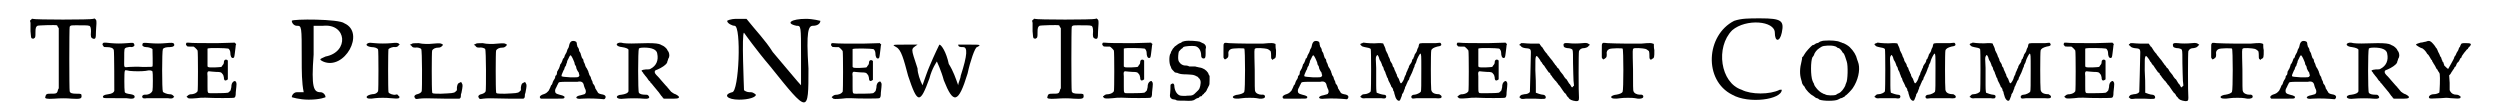 <?xml version='1.0' encoding='utf-8'?>
<svg xmlns="http://www.w3.org/2000/svg" xmlns:xlink="http://www.w3.org/1999/xlink" width="493px" height="22px" viewBox="0 0 4937 225" version="1.1">
<defs>
<path id="gl11264" d="M 136 38 C 131 40 18 40 13 38 C 12 37 12 38 10 40 C 9 40 9 41 8 42 C 8 43 9 45 9 46 C 9 49 9 57 9 63 C 10 75 10 75 11 77 C 13 78 13 78 15 78 C 19 76 19 75 19 65 C 19 56 20 54 23 52 C 24 51 60 50 62 51 C 63 51 63 52 64 54 C 65 55 65 56 66 57 C 66 77 66 97 66 118 C 66 138 66 158 66 178 C 65 180 64 181 64 183 C 62 189 61 189 47 189 C 42 189 40 190 39 195 C 37 199 42 200 57 199 C 70 198 82 198 92 199 C 109 200 112 199 112 194 C 112 189 111 189 102 189 C 93 189 89 188 88 184 C 87 181 87 56 88 54 C 90 51 90 51 103 51 C 115 51 126 51 127 52 C 130 52 131 57 131 63 C 130 75 131 76 135 78 C 140 79 141 78 141 64 C 141 59 142 51 142 48 C 142 41 142 40 139 38 C 138 37 137 37 136 38 z" fill="black"/><!-- width=152 height=205 -->
<path id="gl11265" d="M 10 6 C 7 7 6 10 9 13 C 10 15 10 15 16 15 C 24 15 29 17 30 21 C 31 25 31 100 31 103 C 30 107 26 109 19 110 C 10 111 6 114 9 117 C 10 118 12 118 36 118 C 45 118 52 118 55 118 C 68 120 72 119 72 115 C 72 112 69 111 64 110 C 57 109 52 108 52 105 C 51 100 51 66 52 64 C 53 61 52 61 62 63 C 72 64 86 64 94 63 C 103 61 106 62 108 64 C 109 66 109 99 108 103 C 106 108 100 111 95 111 C 88 110 85 115 89 118 C 90 118 91 119 97 118 C 108 118 131 118 139 118 C 145 119 148 119 150 117 C 151 116 151 116 152 115 C 151 115 151 114 150 113 C 148 111 146 110 142 110 C 138 110 130 107 129 105 C 127 102 127 22 129 19 C 131 16 136 15 143 15 C 150 15 154 12 151 8 C 150 6 146 6 135 7 C 124 8 115 8 102 7 C 91 6 88 6 88 9 C 86 12 90 15 95 15 C 100 15 106 17 108 19 C 108 22 109 53 108 54 C 107 55 105 55 88 55 C 76 54 67 55 61 55 C 49 56 51 58 51 37 C 51 18 51 18 55 16 C 60 15 63 14 65 15 C 70 15 73 12 71 9 C 70 6 69 6 57 7 C 44 8 36 8 24 7 C 16 6 13 6 10 6 z" fill="black"/><!-- width=159 height=125 -->
<path id="gl11266" d="M 10 7 C 8 9 8 12 10 13 C 11 15 12 15 17 15 C 20 15 23 15 24 15 C 26 16 31 21 32 23 C 33 27 33 103 32 105 C 30 108 27 110 21 111 C 16 111 14 112 12 114 C 11 115 10 115 10 116 C 10 117 11 117 12 118 C 13 120 17 120 30 119 C 36 118 41 118 48 118 C 64 119 105 119 106 118 C 108 117 109 115 109 107 C 111 89 111 88 109 86 C 108 84 108 84 105 85 C 102 87 100 90 100 97 C 99 100 99 103 98 104 C 96 106 94 108 93 108 C 90 109 64 109 59 109 C 52 109 52 109 52 95 C 52 88 52 80 52 75 C 51 66 52 64 57 65 C 60 65 64 66 69 66 C 79 66 80 67 82 70 C 84 72 84 73 85 77 C 85 84 88 85 93 81 C 93 80 93 76 93 61 C 93 55 93 49 93 43 C 93 43 92 43 92 42 C 88 40 85 42 85 47 C 85 49 84 51 82 53 C 80 57 81 56 66 57 C 54 57 54 57 52 55 C 52 54 52 20 52 19 C 54 17 90 18 94 19 C 96 20 98 24 98 27 C 98 34 100 38 103 38 C 106 38 106 36 107 29 C 108 19 109 15 109 12 C 110 10 110 10 109 9 C 108 9 108 8 107 7 C 96 7 84 8 72 8 C 42 8 21 8 13 7 C 11 7 10 7 10 7 z" fill="black"/><!-- width=118 height=126 -->
<path id="gl11267" d="M 4 4 C 4 9 9 14 14 14 C 24 14 24 14 24 81 C 24 105 24 129 28 148 C 24 148 19 148 14 148 C 9 148 4 153 4 158 C 4 158 19 163 38 163 C 62 163 72 158 72 158 C 72 153 67 148 62 148 C 48 148 43 139 48 72 C 48 52 48 33 48 14 C 52 14 62 14 67 14 C 115 9 120 67 72 76 C 62 81 57 81 67 86 C 110 105 153 28 110 9 C 100 0 4 0 4 4 z" fill="black"/><!-- width=139 height=168 -->
<path id="gl11268" d="M 11 6 C 4 9 9 13 18 14 C 24 14 30 16 31 19 C 32 22 32 101 31 103 C 29 107 25 109 19 109 C 13 110 9 112 8 114 C 7 118 14 119 25 117 C 33 116 48 116 56 117 C 66 118 70 118 73 117 C 73 116 74 115 75 115 C 74 114 73 113 72 112 C 70 109 69 109 66 110 C 62 111 53 108 52 105 C 51 102 51 19 52 18 C 54 16 61 13 65 14 C 69 14 71 13 73 10 C 73 10 74 9 75 9 C 74 8 73 8 73 7 C 70 5 67 5 58 6 C 48 7 33 7 24 6 C 15 5 14 5 11 6 z" fill="black"/><!-- width=82 height=124 -->
<path id="gl11269" d="M 28 3 C 27 3 27 4 25 4 C 27 5 27 6 28 6 C 30 9 31 10 36 10 C 40 9 47 11 48 13 C 50 15 50 94 49 98 C 48 101 44 103 40 104 C 35 105 32 109 36 112 C 36 114 37 114 44 113 C 52 112 58 112 98 113 C 112 113 124 113 125 113 C 127 112 128 111 128 107 C 128 106 128 103 129 102 C 132 87 132 85 130 82 C 129 79 128 79 125 81 C 122 82 121 84 120 90 C 120 92 120 94 120 96 C 119 97 118 98 117 99 C 114 102 109 102 88 103 C 71 103 70 103 70 99 C 69 95 69 18 70 16 C 72 12 77 10 83 10 C 86 10 88 9 91 6 C 91 6 91 5 92 4 C 91 4 91 3 90 3 C 88 1 84 1 72 2 C 64 3 51 3 43 1 C 34 1 30 1 28 3 z" fill="black"/><!-- width=138 height=131 -->
<path id="gl11269" d="M 28 3 C 27 3 27 4 25 4 C 27 5 27 6 28 6 C 30 9 31 10 36 10 C 40 9 47 11 48 13 C 50 15 50 94 49 98 C 48 101 44 103 40 104 C 35 105 32 109 36 112 C 36 114 37 114 44 113 C 52 112 58 112 98 113 C 112 113 124 113 125 113 C 127 112 128 111 128 107 C 128 106 128 103 129 102 C 132 87 132 85 130 82 C 129 79 128 79 125 81 C 122 82 121 84 120 90 C 120 92 120 94 120 96 C 119 97 118 98 117 99 C 114 102 109 102 88 103 C 71 103 70 103 70 99 C 69 95 69 18 70 16 C 72 12 77 10 83 10 C 86 10 88 9 91 6 C 91 6 91 5 92 4 C 91 4 91 3 90 3 C 88 1 84 1 72 2 C 64 3 51 3 43 1 C 34 1 30 1 28 3 z" fill="black"/><!-- width=138 height=131 -->
<path id="gl11270" d="M 68 3 C 66 5 65 7 64 12 C 64 13 63 16 62 17 C 61 18 60 21 60 22 C 59 25 58 27 57 28 C 57 29 55 31 55 33 C 54 35 54 37 52 37 C 52 38 51 40 50 43 C 49 45 48 48 47 48 C 46 49 46 52 45 54 C 44 57 43 59 42 60 C 42 61 40 63 40 64 C 40 67 39 71 38 71 C 37 71 36 73 36 76 C 35 78 34 80 33 81 C 33 82 31 84 31 86 C 30 88 30 90 28 91 C 28 91 27 94 26 96 C 25 98 24 100 23 102 C 22 103 21 104 20 105 C 19 106 17 108 10 110 C 6 112 4 114 6 117 C 7 117 7 118 7 118 C 15 118 22 118 30 118 C 52 118 53 118 54 117 C 57 114 54 112 45 110 C 37 108 36 106 36 102 C 36 100 37 97 39 94 C 40 92 41 89 42 88 C 43 84 45 84 61 84 C 69 84 78 84 81 84 C 89 82 93 85 94 91 C 94 92 95 94 96 97 C 98 100 99 105 97 107 C 97 109 95 109 88 111 C 75 113 76 120 90 118 C 105 117 124 118 133 119 C 136 120 138 117 138 114 C 137 111 135 110 129 109 C 124 108 122 106 122 105 C 122 105 121 103 120 102 C 120 101 118 99 117 97 C 117 94 115 92 115 91 C 114 90 113 88 112 87 C 112 85 111 82 110 81 C 109 79 108 76 108 75 C 108 74 106 72 105 70 C 105 68 103 65 103 63 C 102 61 101 59 100 57 C 99 56 98 54 97 52 C 97 51 96 48 95 46 C 94 45 93 42 93 40 C 93 39 92 37 91 37 C 90 36 89 32 88 29 C 88 28 87 25 86 24 C 85 23 84 21 84 18 C 83 16 82 14 81 13 C 81 12 80 9 80 9 C 80 6 79 3 78 3 C 75 1 70 1 68 3 M 68 31 C 70 33 74 42 75 45 C 75 47 76 50 77 51 C 78 52 79 55 79 57 C 80 59 81 62 82 63 C 83 64 84 66 84 66 C 84 67 84 69 85 70 C 85 72 85 72 84 73 C 83 75 82 75 67 75 C 56 74 51 74 50 73 C 49 73 49 73 49 72 C 49 71 49 70 50 68 C 51 66 52 63 53 61 C 54 60 55 58 55 56 C 56 54 57 52 58 51 C 58 49 59 47 60 45 C 60 43 61 40 63 37 C 66 30 67 30 68 31 z" fill="black"/><!-- width=151 height=144 -->
<path id="gl11271" d="M 19 4 C 9 6 13 12 24 13 C 31 14 36 16 37 18 C 37 21 37 100 37 102 C 36 106 30 108 23 109 C 17 109 12 112 14 115 C 16 117 20 118 28 117 C 37 116 60 116 67 117 C 76 118 81 116 78 112 C 76 109 75 109 71 109 C 65 109 60 108 58 105 C 56 103 56 19 58 16 C 59 15 61 14 69 14 C 84 14 94 18 95 26 C 98 40 93 51 81 57 C 80 58 76 58 72 58 C 63 59 62 60 65 63 C 66 64 67 65 67 66 C 67 66 69 68 71 71 C 73 73 76 77 77 79 C 78 80 79 82 80 82 C 80 82 81 82 81 84 C 82 85 83 86 84 87 C 85 88 87 91 88 92 C 90 94 91 96 93 98 C 94 99 96 102 98 104 C 99 106 102 109 103 111 C 104 112 106 114 106 115 C 107 115 107 116 108 117 C 112 117 116 117 121 117 C 134 117 138 117 139 114 C 139 112 133 108 129 107 C 127 106 126 105 123 103 C 121 101 119 98 118 97 C 117 96 115 94 115 93 C 114 93 112 90 110 88 C 108 86 105 82 103 80 C 99 75 96 72 93 69 C 91 66 90 66 90 63 C 90 60 91 60 96 58 C 103 55 113 49 115 44 C 115 42 117 39 117 37 C 120 33 120 28 118 23 C 117 21 115 19 115 18 C 115 17 109 11 106 10 C 106 10 103 9 102 8 C 98 6 91 5 76 5 C 48 6 33 6 27 5 C 24 4 21 4 19 4 z" fill="black"/><!-- width=146 height=123 -->
<path id="gl11272" d="M 4 4 C 4 9 14 14 19 14 C 33 14 28 148 14 148 C -5 153 4 163 28 163 C 48 163 62 158 62 153 C 62 153 57 148 52 148 C 48 148 43 148 38 144 C 38 139 33 28 38 28 C 38 28 62 62 91 96 C 168 192 168 192 168 100 C 163 24 168 14 177 14 C 187 14 192 9 192 4 C 192 4 177 0 163 0 C 134 0 120 9 144 14 C 153 14 153 14 153 76 C 153 110 153 139 153 134 C 148 129 124 100 96 67 C 81 43 62 24 43 0 C 38 0 28 0 24 0 C 9 0 4 4 4 4 z" fill="black"/><!-- width=196 height=172 -->
<path id="gl11266" d="M 10 7 C 8 9 8 12 10 13 C 11 15 12 15 17 15 C 20 15 23 15 24 15 C 26 16 31 21 32 23 C 33 27 33 103 32 105 C 30 108 27 110 21 111 C 16 111 14 112 12 114 C 11 115 10 115 10 116 C 10 117 11 117 12 118 C 13 120 17 120 30 119 C 36 118 41 118 48 118 C 64 119 105 119 106 118 C 108 117 109 115 109 107 C 111 89 111 88 109 86 C 108 84 108 84 105 85 C 102 87 100 90 100 97 C 99 100 99 103 98 104 C 96 106 94 108 93 108 C 90 109 64 109 59 109 C 52 109 52 109 52 95 C 52 88 52 80 52 75 C 51 66 52 64 57 65 C 60 65 64 66 69 66 C 79 66 80 67 82 70 C 84 72 84 73 85 77 C 85 84 88 85 93 81 C 93 80 93 76 93 61 C 93 55 93 49 93 43 C 93 43 92 43 92 42 C 88 40 85 42 85 47 C 85 49 84 51 82 53 C 80 57 81 56 66 57 C 54 57 54 57 52 55 C 52 54 52 20 52 19 C 54 17 90 18 94 19 C 96 20 98 24 98 27 C 98 34 100 38 103 38 C 106 38 106 36 107 29 C 108 19 109 15 109 12 C 110 10 110 10 109 9 C 108 9 108 8 107 7 C 96 7 84 8 72 8 C 42 8 21 8 13 7 C 11 7 10 7 10 7 z" fill="black"/><!-- width=118 height=126 -->
<path id="gl11273" d="M 9 9 C 19 14 24 33 33 67 C 52 124 57 124 76 72 C 81 52 91 38 91 38 C 91 38 100 57 105 76 C 124 124 134 124 153 62 C 158 38 168 9 172 9 C 182 4 177 4 158 4 C 148 4 134 4 134 4 C 134 9 139 9 144 9 C 153 9 153 24 139 67 C 139 72 134 81 134 86 C 129 72 124 57 115 43 C 110 19 100 4 96 4 C 96 4 86 24 76 48 C 72 57 67 72 62 86 C 57 76 52 62 52 52 C 38 9 38 14 52 4 C 57 4 52 4 28 4 C 0 4 0 4 9 9 z" fill="black"/><!-- width=187 height=120 -->
<path id="gl11264" d="M 136 38 C 131 40 18 40 13 38 C 12 37 12 38 10 40 C 9 40 9 41 8 42 C 8 43 9 45 9 46 C 9 49 9 57 9 63 C 10 75 10 75 11 77 C 13 78 13 78 15 78 C 19 76 19 75 19 65 C 19 56 20 54 23 52 C 24 51 60 50 62 51 C 63 51 63 52 64 54 C 65 55 65 56 66 57 C 66 77 66 97 66 118 C 66 138 66 158 66 178 C 65 180 64 181 64 183 C 62 189 61 189 47 189 C 42 189 40 190 39 195 C 37 199 42 200 57 199 C 70 198 82 198 92 199 C 109 200 112 199 112 194 C 112 189 111 189 102 189 C 93 189 89 188 88 184 C 87 181 87 56 88 54 C 90 51 90 51 103 51 C 115 51 126 51 127 52 C 130 52 131 57 131 63 C 130 75 131 76 135 78 C 140 79 141 78 141 64 C 141 59 142 51 142 48 C 142 41 142 40 139 38 C 138 37 137 37 136 38 z" fill="black"/><!-- width=152 height=205 -->
<path id="gl11266" d="M 10 7 C 8 9 8 12 10 13 C 11 15 12 15 17 15 C 20 15 23 15 24 15 C 26 16 31 21 32 23 C 33 27 33 103 32 105 C 30 108 27 110 21 111 C 16 111 14 112 12 114 C 11 115 10 115 10 116 C 10 117 11 117 12 118 C 13 120 17 120 30 119 C 36 118 41 118 48 118 C 64 119 105 119 106 118 C 108 117 109 115 109 107 C 111 89 111 88 109 86 C 108 84 108 84 105 85 C 102 87 100 90 100 97 C 99 100 99 103 98 104 C 96 106 94 108 93 108 C 90 109 64 109 59 109 C 52 109 52 109 52 95 C 52 88 52 80 52 75 C 51 66 52 64 57 65 C 60 65 64 66 69 66 C 79 66 80 67 82 70 C 84 72 84 73 85 77 C 85 84 88 85 93 81 C 93 80 93 76 93 61 C 93 55 93 49 93 43 C 93 43 92 43 92 42 C 88 40 85 42 85 47 C 85 49 84 51 82 53 C 80 57 81 56 66 57 C 54 57 54 57 52 55 C 52 54 52 20 52 19 C 54 17 90 18 94 19 C 96 20 98 24 98 27 C 98 34 100 38 103 38 C 106 38 106 36 107 29 C 108 19 109 15 109 12 C 110 10 110 10 109 9 C 108 9 108 8 107 7 C 96 7 84 8 72 8 C 42 8 21 8 13 7 C 11 7 10 7 10 7 z" fill="black"/><!-- width=118 height=126 -->
<path id="gl11274" d="M 39 6 C 37 7 34 7 34 8 C 33 9 31 10 30 10 C 28 11 26 12 25 13 C 24 14 22 15 21 16 C 20 16 19 18 18 19 C 17 20 15 22 15 23 C 14 24 13 27 12 28 C 12 29 12 31 11 31 C 8 36 8 52 12 58 C 12 59 13 61 13 61 C 13 62 18 67 20 69 C 21 69 23 70 25 70 C 29 72 33 73 44 73 C 57 74 57 73 66 78 C 67 78 67 79 67 79 C 67 79 68 81 69 81 C 71 84 72 85 72 90 C 71 100 70 103 63 109 C 57 115 56 116 45 116 C 39 117 34 116 32 116 C 25 115 20 107 19 98 C 19 91 16 90 12 93 C 11 94 11 95 11 103 C 11 108 10 114 10 115 C 10 119 11 121 15 123 C 16 123 19 124 21 124 C 24 126 24 126 38 126 C 53 127 57 126 60 124 C 61 123 63 122 65 121 C 67 121 69 120 70 118 C 72 117 73 117 74 117 C 74 117 75 115 76 114 C 78 113 79 112 79 111 C 82 109 84 106 85 103 C 86 101 87 99 88 97 C 90 94 90 92 90 84 C 90 82 90 79 90 76 C 88 74 88 72 87 70 C 83 64 77 60 69 59 C 66 58 63 58 61 57 C 59 57 57 57 56 57 C 55 57 52 57 49 57 C 46 55 41 55 39 55 C 33 54 28 49 27 44 C 26 40 27 30 28 27 C 30 25 33 21 34 21 C 35 21 36 19 37 18 C 40 16 54 15 61 16 C 69 18 73 26 73 35 C 73 39 75 41 78 41 C 81 41 82 39 82 31 C 82 28 82 24 82 22 C 83 19 83 18 82 15 C 80 12 79 11 76 10 C 74 9 72 8 70 7 C 66 6 48 4 39 6 z" fill="black"/><!-- width=97 height=133 -->
<path id="gl11275" d="M 9 27 C 8 28 8 29 8 42 C 8 46 8 51 8 55 C 9 56 9 57 9 57 C 10 58 10 58 11 59 C 12 58 13 58 13 58 C 17 55 18 55 18 49 C 17 43 19 40 23 38 C 27 36 49 36 50 37 C 52 39 52 121 50 124 C 49 127 43 129 37 130 C 34 130 28 132 27 134 C 26 138 34 139 46 137 C 51 136 71 136 75 137 C 83 139 89 138 91 136 C 93 133 91 129 85 130 C 79 130 73 127 72 123 C 71 122 71 111 71 79 C 70 38 70 38 72 37 C 73 36 75 36 82 36 C 96 37 97 37 103 42 C 103 43 104 44 104 49 C 104 55 104 56 105 58 C 106 58 106 59 107 60 C 108 59 109 58 109 58 C 114 56 114 55 114 40 C 113 36 113 32 113 28 C 112 27 112 27 111 27 C 109 26 107 25 87 27 C 67 27 39 27 19 26 C 11 25 10 25 9 27 z" fill="black"/><!-- width=121 height=144 -->
<path id="gl11270" d="M 68 3 C 66 5 65 7 64 12 C 64 13 63 16 62 17 C 61 18 60 21 60 22 C 59 25 58 27 57 28 C 57 29 55 31 55 33 C 54 35 54 37 52 37 C 52 38 51 40 50 43 C 49 45 48 48 47 48 C 46 49 46 52 45 54 C 44 57 43 59 42 60 C 42 61 40 63 40 64 C 40 67 39 71 38 71 C 37 71 36 73 36 76 C 35 78 34 80 33 81 C 33 82 31 84 31 86 C 30 88 30 90 28 91 C 28 91 27 94 26 96 C 25 98 24 100 23 102 C 22 103 21 104 20 105 C 19 106 17 108 10 110 C 6 112 4 114 6 117 C 7 117 7 118 7 118 C 15 118 22 118 30 118 C 52 118 53 118 54 117 C 57 114 54 112 45 110 C 37 108 36 106 36 102 C 36 100 37 97 39 94 C 40 92 41 89 42 88 C 43 84 45 84 61 84 C 69 84 78 84 81 84 C 89 82 93 85 94 91 C 94 92 95 94 96 97 C 98 100 99 105 97 107 C 97 109 95 109 88 111 C 75 113 76 120 90 118 C 105 117 124 118 133 119 C 136 120 138 117 138 114 C 137 111 135 110 129 109 C 124 108 122 106 122 105 C 122 105 121 103 120 102 C 120 101 118 99 117 97 C 117 94 115 92 115 91 C 114 90 113 88 112 87 C 112 85 111 82 110 81 C 109 79 108 76 108 75 C 108 74 106 72 105 70 C 105 68 103 65 103 63 C 102 61 101 59 100 57 C 99 56 98 54 97 52 C 97 51 96 48 95 46 C 94 45 93 42 93 40 C 93 39 92 37 91 37 C 90 36 89 32 88 29 C 88 28 87 25 86 24 C 85 23 84 21 84 18 C 83 16 82 14 81 13 C 81 12 80 9 80 9 C 80 6 79 3 78 3 C 75 1 70 1 68 3 M 68 31 C 70 33 74 42 75 45 C 75 47 76 50 77 51 C 78 52 79 55 79 57 C 80 59 81 62 82 63 C 83 64 84 66 84 66 C 84 67 84 69 85 70 C 85 72 85 72 84 73 C 83 75 82 75 67 75 C 56 74 51 74 50 73 C 49 73 49 73 49 72 C 49 71 49 70 50 68 C 51 66 52 63 53 61 C 54 60 55 58 55 56 C 56 54 57 52 58 51 C 58 49 59 47 60 45 C 60 43 61 40 63 37 C 66 30 67 30 68 31 z" fill="black"/><!-- width=151 height=144 -->
<path id="gl11276" d="M 8 9 C 7 9 6 10 5 10 C 4 11 4 11 4 12 C 4 12 5 13 6 14 C 8 16 9 16 13 17 C 19 18 24 19 25 21 C 26 22 26 102 25 106 C 24 109 17 112 12 112 C 9 112 7 113 5 116 C 4 116 4 117 4 117 C 4 118 4 118 5 118 C 7 120 9 121 15 120 C 22 120 37 120 46 120 C 53 121 55 121 56 118 C 57 115 55 113 51 113 C 48 113 39 110 37 109 C 37 108 36 106 36 94 C 36 86 36 70 36 59 C 35 40 35 39 36 36 C 37 34 38 33 38 33 C 39 32 42 38 42 40 C 42 40 43 42 43 43 C 44 44 45 46 46 48 C 46 49 48 52 48 54 C 49 56 51 58 51 60 C 51 61 52 64 53 65 C 54 66 55 69 55 70 C 56 72 57 75 58 78 C 60 80 60 82 60 82 C 60 83 61 85 62 87 C 63 88 64 91 65 93 C 66 94 66 96 66 96 C 67 97 70 101 70 102 C 70 103 70 105 72 107 C 72 109 73 112 74 115 C 76 124 83 129 85 122 C 85 121 87 118 87 117 C 88 115 88 114 88 113 C 88 112 90 110 91 108 C 92 105 93 102 94 100 C 94 98 95 96 96 95 C 96 94 97 93 98 90 C 99 88 100 86 100 85 C 102 84 103 81 103 79 C 104 78 105 75 106 73 C 107 71 108 69 108 69 C 108 69 109 66 110 64 C 111 61 112 58 113 57 C 113 55 114 52 115 51 C 115 50 117 48 117 46 C 118 41 124 30 125 30 C 127 31 127 33 127 61 C 127 92 127 105 126 107 C 125 109 117 113 113 113 C 108 113 105 117 108 120 C 109 121 111 121 118 120 C 129 120 144 120 155 120 C 165 121 168 120 168 117 C 168 115 165 113 163 112 C 153 112 148 109 147 103 C 146 96 146 28 147 24 C 148 20 152 18 159 16 C 167 15 169 13 166 9 C 165 8 165 8 156 9 C 151 9 142 9 136 9 C 123 9 123 9 122 13 C 122 15 121 18 120 19 C 119 21 118 24 118 25 C 117 27 116 29 115 30 C 114 31 113 33 113 35 C 112 36 111 39 111 40 C 109 41 108 44 108 46 C 107 48 106 50 105 51 C 104 52 103 54 102 56 C 102 58 101 60 100 61 C 100 62 99 64 98 66 C 97 68 96 70 96 72 C 95 73 94 76 93 78 C 93 81 88 90 86 90 C 85 90 84 88 83 85 C 82 83 82 81 81 80 C 80 79 79 77 78 75 C 78 73 77 70 76 70 C 76 69 75 66 74 65 C 73 63 72 60 72 59 C 70 57 69 55 69 54 C 69 52 68 51 67 49 C 66 48 65 46 64 44 C 64 42 63 40 62 38 C 61 37 60 34 60 33 C 59 31 58 28 57 27 C 57 26 55 24 55 22 C 55 21 54 18 53 16 C 52 14 51 12 51 12 C 51 9 49 9 40 9 C 32 10 16 9 11 8 C 10 8 9 8 8 9 z" fill="black"/><!-- width=177 height=132 -->
<path id="gl11266" d="M 10 7 C 8 9 8 12 10 13 C 11 15 12 15 17 15 C 20 15 23 15 24 15 C 26 16 31 21 32 23 C 33 27 33 103 32 105 C 30 108 27 110 21 111 C 16 111 14 112 12 114 C 11 115 10 115 10 116 C 10 117 11 117 12 118 C 13 120 17 120 30 119 C 36 118 41 118 48 118 C 64 119 105 119 106 118 C 108 117 109 115 109 107 C 111 89 111 88 109 86 C 108 84 108 84 105 85 C 102 87 100 90 100 97 C 99 100 99 103 98 104 C 96 106 94 108 93 108 C 90 109 64 109 59 109 C 52 109 52 109 52 95 C 52 88 52 80 52 75 C 51 66 52 64 57 65 C 60 65 64 66 69 66 C 79 66 80 67 82 70 C 84 72 84 73 85 77 C 85 84 88 85 93 81 C 93 80 93 76 93 61 C 93 55 93 49 93 43 C 93 43 92 43 92 42 C 88 40 85 42 85 47 C 85 49 84 51 82 53 C 80 57 81 56 66 57 C 54 57 54 57 52 55 C 52 54 52 20 52 19 C 54 17 90 18 94 19 C 96 20 98 24 98 27 C 98 34 100 38 103 38 C 106 38 106 36 107 29 C 108 19 109 15 109 12 C 110 10 110 10 109 9 C 108 9 108 8 107 7 C 96 7 84 8 72 8 C 42 8 21 8 13 7 C 11 7 10 7 10 7 z" fill="black"/><!-- width=118 height=126 -->
<path id="gl11277" d="M 13 11 C 13 12 12 12 11 13 C 10 13 10 14 10 15 C 10 15 11 16 12 16 C 14 19 16 20 21 21 C 31 22 33 22 33 30 C 33 43 31 108 31 109 C 30 112 25 114 20 114 C 15 115 13 115 11 118 C 10 119 10 120 10 120 C 10 121 10 121 11 121 C 13 124 15 124 23 123 C 28 123 34 123 42 123 C 61 124 63 124 63 120 C 63 117 60 115 57 115 C 54 115 45 112 43 111 C 43 111 43 108 43 100 C 43 95 43 80 42 66 C 42 43 42 42 43 39 C 43 38 44 37 45 37 C 46 37 52 45 53 48 C 54 49 54 49 54 49 C 55 49 55 51 56 52 C 57 53 58 55 58 55 C 59 55 61 58 62 60 C 66 66 67 67 69 70 C 70 70 72 72 72 72 C 72 73 72 74 73 75 C 74 76 76 78 76 79 C 81 85 82 87 84 88 C 84 89 86 91 87 92 C 87 93 88 94 88 94 C 88 94 89 95 90 96 C 91 97 93 100 95 103 C 97 106 99 109 100 110 C 100 111 102 112 102 112 C 103 113 104 114 105 116 C 105 117 106 118 106 118 C 106 118 108 120 109 121 C 111 125 116 127 124 128 C 129 128 130 127 130 121 C 129 112 129 29 130 27 C 132 23 135 21 141 21 C 146 20 148 19 150 16 C 151 16 151 15 152 14 C 151 14 151 13 150 13 C 148 11 145 10 137 11 C 129 12 115 12 109 11 C 100 10 98 12 99 16 C 99 19 101 20 106 21 C 112 21 117 23 117 25 C 118 27 118 37 118 52 C 118 66 119 81 119 87 C 119 90 120 93 120 97 C 119 97 118 98 118 99 C 117 99 117 100 117 100 C 116 100 115 100 115 99 C 114 99 114 97 113 96 C 112 95 112 94 112 94 C 111 94 109 91 105 84 C 103 83 102 81 101 80 C 100 79 100 78 99 77 C 99 76 97 74 93 69 C 92 68 91 66 90 64 C 89 63 88 61 87 61 C 87 61 85 59 85 58 C 84 57 83 55 82 55 C 82 55 82 54 81 53 C 80 52 78 49 76 46 C 74 44 72 41 71 40 C 70 39 69 37 68 36 C 67 36 66 34 66 33 C 65 32 64 31 64 31 C 64 31 61 28 57 21 C 56 19 55 18 54 18 C 54 17 53 16 52 15 C 51 13 51 13 50 12 C 48 12 46 12 43 12 C 37 12 27 12 18 11 C 16 11 14 11 13 11 z" fill="black"/><!-- width=160 height=135 -->
<path id="gl11275" d="M 9 27 C 8 28 8 29 8 42 C 8 46 8 51 8 55 C 9 56 9 57 9 57 C 10 58 10 58 11 59 C 12 58 13 58 13 58 C 17 55 18 55 18 49 C 17 43 19 40 23 38 C 27 36 49 36 50 37 C 52 39 52 121 50 124 C 49 127 43 129 37 130 C 34 130 28 132 27 134 C 26 138 34 139 46 137 C 51 136 71 136 75 137 C 83 139 89 138 91 136 C 93 133 91 129 85 130 C 79 130 73 127 72 123 C 71 122 71 111 71 79 C 70 38 70 38 72 37 C 73 36 75 36 82 36 C 96 37 97 37 103 42 C 103 43 104 44 104 49 C 104 55 104 56 105 58 C 106 58 106 59 107 60 C 108 59 109 58 109 58 C 114 56 114 55 114 40 C 113 36 113 32 113 28 C 112 27 112 27 111 27 C 109 26 107 25 87 27 C 67 27 39 27 19 26 C 11 25 10 25 9 27 z" fill="black"/><!-- width=121 height=144 -->
<path id="gl11278" d="M 52 9 C -5 38 -10 129 48 158 C 81 177 148 168 148 148 C 148 148 148 148 144 148 C 124 158 86 158 67 148 C 24 134 14 62 48 28 C 76 4 134 9 134 33 C 134 52 144 52 148 33 C 153 9 148 4 105 4 C 81 4 67 4 52 9 z" fill="black"/><!-- width=158 height=177 -->
<path id="gl11279" d="M 58 7 C 55 7 52 8 49 9 C 48 10 45 12 43 12 C 42 12 40 13 39 14 C 38 15 36 16 34 16 C 30 19 20 30 18 34 C 17 36 16 37 15 39 C 15 39 13 40 13 41 C 13 42 13 45 12 48 C 8 63 8 75 11 85 C 12 88 13 92 13 93 C 14 95 15 96 15 97 C 16 97 17 99 18 100 C 20 106 30 116 35 118 C 36 119 38 120 39 121 C 39 121 41 123 43 123 C 44 123 46 124 48 126 C 56 129 79 129 85 126 C 87 125 89 124 91 123 C 93 123 95 122 96 121 C 97 121 99 120 100 118 C 103 117 113 106 115 103 C 126 87 130 67 127 54 C 126 51 125 47 124 45 C 122 36 117 28 109 20 C 106 17 99 13 96 12 C 94 12 92 10 90 10 C 85 7 70 6 58 7 M 78 18 C 79 18 82 19 84 21 C 85 22 87 22 87 22 C 88 22 94 28 94 30 C 95 31 96 32 97 33 C 98 34 101 42 103 49 C 106 57 105 88 102 92 C 102 93 100 96 100 98 C 97 104 92 111 87 113 C 85 114 82 115 82 116 C 78 118 62 118 59 115 C 58 115 55 114 54 113 C 51 112 45 107 42 103 C 41 102 40 100 39 99 C 39 99 37 96 37 94 C 36 93 35 90 34 88 C 30 78 30 48 34 40 C 35 40 36 37 37 36 C 38 31 43 25 48 22 C 50 21 52 19 53 19 C 55 17 72 16 78 18 z" fill="black"/><!-- width=136 height=135 -->
<path id="gl11276" d="M 8 9 C 7 9 6 10 5 10 C 4 11 4 11 4 12 C 4 12 5 13 6 14 C 8 16 9 16 13 17 C 19 18 24 19 25 21 C 26 22 26 102 25 106 C 24 109 17 112 12 112 C 9 112 7 113 5 116 C 4 116 4 117 4 117 C 4 118 4 118 5 118 C 7 120 9 121 15 120 C 22 120 37 120 46 120 C 53 121 55 121 56 118 C 57 115 55 113 51 113 C 48 113 39 110 37 109 C 37 108 36 106 36 94 C 36 86 36 70 36 59 C 35 40 35 39 36 36 C 37 34 38 33 38 33 C 39 32 42 38 42 40 C 42 40 43 42 43 43 C 44 44 45 46 46 48 C 46 49 48 52 48 54 C 49 56 51 58 51 60 C 51 61 52 64 53 65 C 54 66 55 69 55 70 C 56 72 57 75 58 78 C 60 80 60 82 60 82 C 60 83 61 85 62 87 C 63 88 64 91 65 93 C 66 94 66 96 66 96 C 67 97 70 101 70 102 C 70 103 70 105 72 107 C 72 109 73 112 74 115 C 76 124 83 129 85 122 C 85 121 87 118 87 117 C 88 115 88 114 88 113 C 88 112 90 110 91 108 C 92 105 93 102 94 100 C 94 98 95 96 96 95 C 96 94 97 93 98 90 C 99 88 100 86 100 85 C 102 84 103 81 103 79 C 104 78 105 75 106 73 C 107 71 108 69 108 69 C 108 69 109 66 110 64 C 111 61 112 58 113 57 C 113 55 114 52 115 51 C 115 50 117 48 117 46 C 118 41 124 30 125 30 C 127 31 127 33 127 61 C 127 92 127 105 126 107 C 125 109 117 113 113 113 C 108 113 105 117 108 120 C 109 121 111 121 118 120 C 129 120 144 120 155 120 C 165 121 168 120 168 117 C 168 115 165 113 163 112 C 153 112 148 109 147 103 C 146 96 146 28 147 24 C 148 20 152 18 159 16 C 167 15 169 13 166 9 C 165 8 165 8 156 9 C 151 9 142 9 136 9 C 123 9 123 9 122 13 C 122 15 121 18 120 19 C 119 21 118 24 118 25 C 117 27 116 29 115 30 C 114 31 113 33 113 35 C 112 36 111 39 111 40 C 109 41 108 44 108 46 C 107 48 106 50 105 51 C 104 52 103 54 102 56 C 102 58 101 60 100 61 C 100 62 99 64 98 66 C 97 68 96 70 96 72 C 95 73 94 76 93 78 C 93 81 88 90 86 90 C 85 90 84 88 83 85 C 82 83 82 81 81 80 C 80 79 79 77 78 75 C 78 73 77 70 76 70 C 76 69 75 66 74 65 C 73 63 72 60 72 59 C 70 57 69 55 69 54 C 69 52 68 51 67 49 C 66 48 65 46 64 44 C 64 42 63 40 62 38 C 61 37 60 34 60 33 C 59 31 58 28 57 27 C 57 26 55 24 55 22 C 55 21 54 18 53 16 C 52 14 51 12 51 12 C 51 9 49 9 40 9 C 32 10 16 9 11 8 C 10 8 9 8 8 9 z" fill="black"/><!-- width=177 height=132 -->
<path id="gl11276" d="M 8 9 C 7 9 6 10 5 10 C 4 11 4 11 4 12 C 4 12 5 13 6 14 C 8 16 9 16 13 17 C 19 18 24 19 25 21 C 26 22 26 102 25 106 C 24 109 17 112 12 112 C 9 112 7 113 5 116 C 4 116 4 117 4 117 C 4 118 4 118 5 118 C 7 120 9 121 15 120 C 22 120 37 120 46 120 C 53 121 55 121 56 118 C 57 115 55 113 51 113 C 48 113 39 110 37 109 C 37 108 36 106 36 94 C 36 86 36 70 36 59 C 35 40 35 39 36 36 C 37 34 38 33 38 33 C 39 32 42 38 42 40 C 42 40 43 42 43 43 C 44 44 45 46 46 48 C 46 49 48 52 48 54 C 49 56 51 58 51 60 C 51 61 52 64 53 65 C 54 66 55 69 55 70 C 56 72 57 75 58 78 C 60 80 60 82 60 82 C 60 83 61 85 62 87 C 63 88 64 91 65 93 C 66 94 66 96 66 96 C 67 97 70 101 70 102 C 70 103 70 105 72 107 C 72 109 73 112 74 115 C 76 124 83 129 85 122 C 85 121 87 118 87 117 C 88 115 88 114 88 113 C 88 112 90 110 91 108 C 92 105 93 102 94 100 C 94 98 95 96 96 95 C 96 94 97 93 98 90 C 99 88 100 86 100 85 C 102 84 103 81 103 79 C 104 78 105 75 106 73 C 107 71 108 69 108 69 C 108 69 109 66 110 64 C 111 61 112 58 113 57 C 113 55 114 52 115 51 C 115 50 117 48 117 46 C 118 41 124 30 125 30 C 127 31 127 33 127 61 C 127 92 127 105 126 107 C 125 109 117 113 113 113 C 108 113 105 117 108 120 C 109 121 111 121 118 120 C 129 120 144 120 155 120 C 165 121 168 120 168 117 C 168 115 165 113 163 112 C 153 112 148 109 147 103 C 146 96 146 28 147 24 C 148 20 152 18 159 16 C 167 15 169 13 166 9 C 165 8 165 8 156 9 C 151 9 142 9 136 9 C 123 9 123 9 122 13 C 122 15 121 18 120 19 C 119 21 118 24 118 25 C 117 27 116 29 115 30 C 114 31 113 33 113 35 C 112 36 111 39 111 40 C 109 41 108 44 108 46 C 107 48 106 50 105 51 C 104 52 103 54 102 56 C 102 58 101 60 100 61 C 100 62 99 64 98 66 C 97 68 96 70 96 72 C 95 73 94 76 93 78 C 93 81 88 90 86 90 C 85 90 84 88 83 85 C 82 83 82 81 81 80 C 80 79 79 77 78 75 C 78 73 77 70 76 70 C 76 69 75 66 74 65 C 73 63 72 60 72 59 C 70 57 69 55 69 54 C 69 52 68 51 67 49 C 66 48 65 46 64 44 C 64 42 63 40 62 38 C 61 37 60 34 60 33 C 59 31 58 28 57 27 C 57 26 55 24 55 22 C 55 21 54 18 53 16 C 52 14 51 12 51 12 C 51 9 49 9 40 9 C 32 10 16 9 11 8 C 10 8 9 8 8 9 z" fill="black"/><!-- width=177 height=132 -->
<path id="gl11266" d="M 10 7 C 8 9 8 12 10 13 C 11 15 12 15 17 15 C 20 15 23 15 24 15 C 26 16 31 21 32 23 C 33 27 33 103 32 105 C 30 108 27 110 21 111 C 16 111 14 112 12 114 C 11 115 10 115 10 116 C 10 117 11 117 12 118 C 13 120 17 120 30 119 C 36 118 41 118 48 118 C 64 119 105 119 106 118 C 108 117 109 115 109 107 C 111 89 111 88 109 86 C 108 84 108 84 105 85 C 102 87 100 90 100 97 C 99 100 99 103 98 104 C 96 106 94 108 93 108 C 90 109 64 109 59 109 C 52 109 52 109 52 95 C 52 88 52 80 52 75 C 51 66 52 64 57 65 C 60 65 64 66 69 66 C 79 66 80 67 82 70 C 84 72 84 73 85 77 C 85 84 88 85 93 81 C 93 80 93 76 93 61 C 93 55 93 49 93 43 C 93 43 92 43 92 42 C 88 40 85 42 85 47 C 85 49 84 51 82 53 C 80 57 81 56 66 57 C 54 57 54 57 52 55 C 52 54 52 20 52 19 C 54 17 90 18 94 19 C 96 20 98 24 98 27 C 98 34 100 38 103 38 C 106 38 106 36 107 29 C 108 19 109 15 109 12 C 110 10 110 10 109 9 C 108 9 108 8 107 7 C 96 7 84 8 72 8 C 42 8 21 8 13 7 C 11 7 10 7 10 7 z" fill="black"/><!-- width=118 height=126 -->
<path id="gl11277" d="M 13 11 C 13 12 12 12 11 13 C 10 13 10 14 10 15 C 10 15 11 16 12 16 C 14 19 16 20 21 21 C 31 22 33 22 33 30 C 33 43 31 108 31 109 C 30 112 25 114 20 114 C 15 115 13 115 11 118 C 10 119 10 120 10 120 C 10 121 10 121 11 121 C 13 124 15 124 23 123 C 28 123 34 123 42 123 C 61 124 63 124 63 120 C 63 117 60 115 57 115 C 54 115 45 112 43 111 C 43 111 43 108 43 100 C 43 95 43 80 42 66 C 42 43 42 42 43 39 C 43 38 44 37 45 37 C 46 37 52 45 53 48 C 54 49 54 49 54 49 C 55 49 55 51 56 52 C 57 53 58 55 58 55 C 59 55 61 58 62 60 C 66 66 67 67 69 70 C 70 70 72 72 72 72 C 72 73 72 74 73 75 C 74 76 76 78 76 79 C 81 85 82 87 84 88 C 84 89 86 91 87 92 C 87 93 88 94 88 94 C 88 94 89 95 90 96 C 91 97 93 100 95 103 C 97 106 99 109 100 110 C 100 111 102 112 102 112 C 103 113 104 114 105 116 C 105 117 106 118 106 118 C 106 118 108 120 109 121 C 111 125 116 127 124 128 C 129 128 130 127 130 121 C 129 112 129 29 130 27 C 132 23 135 21 141 21 C 146 20 148 19 150 16 C 151 16 151 15 152 14 C 151 14 151 13 150 13 C 148 11 145 10 137 11 C 129 12 115 12 109 11 C 100 10 98 12 99 16 C 99 19 101 20 106 21 C 112 21 117 23 117 25 C 118 27 118 37 118 52 C 118 66 119 81 119 87 C 119 90 120 93 120 97 C 119 97 118 98 118 99 C 117 99 117 100 117 100 C 116 100 115 100 115 99 C 114 99 114 97 113 96 C 112 95 112 94 112 94 C 111 94 109 91 105 84 C 103 83 102 81 101 80 C 100 79 100 78 99 77 C 99 76 97 74 93 69 C 92 68 91 66 90 64 C 89 63 88 61 87 61 C 87 61 85 59 85 58 C 84 57 83 55 82 55 C 82 55 82 54 81 53 C 80 52 78 49 76 46 C 74 44 72 41 71 40 C 70 39 69 37 68 36 C 67 36 66 34 66 33 C 65 32 64 31 64 31 C 64 31 61 28 57 21 C 56 19 55 18 54 18 C 54 17 53 16 52 15 C 51 13 51 13 50 12 C 48 12 46 12 43 12 C 37 12 27 12 18 11 C 16 11 14 11 13 11 z" fill="black"/><!-- width=160 height=135 -->
<path id="gl11275" d="M 9 27 C 8 28 8 29 8 42 C 8 46 8 51 8 55 C 9 56 9 57 9 57 C 10 58 10 58 11 59 C 12 58 13 58 13 58 C 17 55 18 55 18 49 C 17 43 19 40 23 38 C 27 36 49 36 50 37 C 52 39 52 121 50 124 C 49 127 43 129 37 130 C 34 130 28 132 27 134 C 26 138 34 139 46 137 C 51 136 71 136 75 137 C 83 139 89 138 91 136 C 93 133 91 129 85 130 C 79 130 73 127 72 123 C 71 122 71 111 71 79 C 70 38 70 38 72 37 C 73 36 75 36 82 36 C 96 37 97 37 103 42 C 103 43 104 44 104 49 C 104 55 104 56 105 58 C 106 58 106 59 107 60 C 108 59 109 58 109 58 C 114 56 114 55 114 40 C 113 36 113 32 113 28 C 112 27 112 27 111 27 C 109 26 107 25 87 27 C 67 27 39 27 19 26 C 11 25 10 25 9 27 z" fill="black"/><!-- width=121 height=144 -->
<path id="gl11270" d="M 68 3 C 66 5 65 7 64 12 C 64 13 63 16 62 17 C 61 18 60 21 60 22 C 59 25 58 27 57 28 C 57 29 55 31 55 33 C 54 35 54 37 52 37 C 52 38 51 40 50 43 C 49 45 48 48 47 48 C 46 49 46 52 45 54 C 44 57 43 59 42 60 C 42 61 40 63 40 64 C 40 67 39 71 38 71 C 37 71 36 73 36 76 C 35 78 34 80 33 81 C 33 82 31 84 31 86 C 30 88 30 90 28 91 C 28 91 27 94 26 96 C 25 98 24 100 23 102 C 22 103 21 104 20 105 C 19 106 17 108 10 110 C 6 112 4 114 6 117 C 7 117 7 118 7 118 C 15 118 22 118 30 118 C 52 118 53 118 54 117 C 57 114 54 112 45 110 C 37 108 36 106 36 102 C 36 100 37 97 39 94 C 40 92 41 89 42 88 C 43 84 45 84 61 84 C 69 84 78 84 81 84 C 89 82 93 85 94 91 C 94 92 95 94 96 97 C 98 100 99 105 97 107 C 97 109 95 109 88 111 C 75 113 76 120 90 118 C 105 117 124 118 133 119 C 136 120 138 117 138 114 C 137 111 135 110 129 109 C 124 108 122 106 122 105 C 122 105 121 103 120 102 C 120 101 118 99 117 97 C 117 94 115 92 115 91 C 114 90 113 88 112 87 C 112 85 111 82 110 81 C 109 79 108 76 108 75 C 108 74 106 72 105 70 C 105 68 103 65 103 63 C 102 61 101 59 100 57 C 99 56 98 54 97 52 C 97 51 96 48 95 46 C 94 45 93 42 93 40 C 93 39 92 37 91 37 C 90 36 89 32 88 29 C 88 28 87 25 86 24 C 85 23 84 21 84 18 C 83 16 82 14 81 13 C 81 12 80 9 80 9 C 80 6 79 3 78 3 C 75 1 70 1 68 3 M 68 31 C 70 33 74 42 75 45 C 75 47 76 50 77 51 C 78 52 79 55 79 57 C 80 59 81 62 82 63 C 83 64 84 66 84 66 C 84 67 84 69 85 70 C 85 72 85 72 84 73 C 83 75 82 75 67 75 C 56 74 51 74 50 73 C 49 73 49 73 49 72 C 49 71 49 70 50 68 C 51 66 52 63 53 61 C 54 60 55 58 55 56 C 56 54 57 52 58 51 C 58 49 59 47 60 45 C 60 43 61 40 63 37 C 66 30 67 30 68 31 z" fill="black"/><!-- width=151 height=144 -->
<path id="gl11271" d="M 19 4 C 9 6 13 12 24 13 C 31 14 36 16 37 18 C 37 21 37 100 37 102 C 36 106 30 108 23 109 C 17 109 12 112 14 115 C 16 117 20 118 28 117 C 37 116 60 116 67 117 C 76 118 81 116 78 112 C 76 109 75 109 71 109 C 65 109 60 108 58 105 C 56 103 56 19 58 16 C 59 15 61 14 69 14 C 84 14 94 18 95 26 C 98 40 93 51 81 57 C 80 58 76 58 72 58 C 63 59 62 60 65 63 C 66 64 67 65 67 66 C 67 66 69 68 71 71 C 73 73 76 77 77 79 C 78 80 79 82 80 82 C 80 82 81 82 81 84 C 82 85 83 86 84 87 C 85 88 87 91 88 92 C 90 94 91 96 93 98 C 94 99 96 102 98 104 C 99 106 102 109 103 111 C 104 112 106 114 106 115 C 107 115 107 116 108 117 C 112 117 116 117 121 117 C 134 117 138 117 139 114 C 139 112 133 108 129 107 C 127 106 126 105 123 103 C 121 101 119 98 118 97 C 117 96 115 94 115 93 C 114 93 112 90 110 88 C 108 86 105 82 103 80 C 99 75 96 72 93 69 C 91 66 90 66 90 63 C 90 60 91 60 96 58 C 103 55 113 49 115 44 C 115 42 117 39 117 37 C 120 33 120 28 118 23 C 117 21 115 19 115 18 C 115 17 109 11 106 10 C 106 10 103 9 102 8 C 98 6 91 5 76 5 C 48 6 33 6 27 5 C 24 4 21 4 19 4 z" fill="black"/><!-- width=146 height=123 -->
<path id="gl11520" d="M 27 15 C 25 15 23 16 22 16 C 22 16 19 17 16 17 C 12 18 7 20 7 21 C 7 22 15 27 18 28 C 21 28 27 34 30 40 C 31 40 32 42 33 43 C 34 45 35 46 36 48 C 37 50 38 52 39 52 C 39 52 40 54 40 55 C 41 56 42 58 43 60 C 44 61 45 63 45 63 C 46 64 47 67 48 69 C 49 70 51 72 51 73 C 51 74 52 75 53 76 C 54 78 55 79 55 81 C 56 85 55 117 54 118 C 52 119 48 121 43 121 C 36 121 31 126 34 129 C 36 130 37 130 57 129 C 67 128 69 128 77 129 C 90 130 93 130 96 129 C 96 128 97 127 98 127 C 97 126 97 126 96 125 C 94 123 91 122 89 122 C 83 122 79 120 76 115 C 76 114 75 114 75 112 C 75 108 75 103 75 98 C 75 93 74 88 74 83 C 75 82 75 82 76 81 C 77 80 78 78 79 76 C 79 76 81 74 81 73 C 82 72 83 70 84 69 C 84 68 85 66 87 65 C 88 63 89 61 89 60 C 90 59 90 58 91 57 C 92 57 93 55 94 54 C 94 53 96 51 96 49 C 97 49 99 47 99 46 C 99 45 100 43 101 42 C 103 39 106 35 108 33 C 109 31 111 30 111 30 C 112 30 112 28 113 27 C 114 26 115 25 116 24 C 120 19 117 18 108 18 C 99 18 99 18 97 22 C 96 24 96 26 95 26 C 94 27 94 28 93 30 C 93 32 91 34 90 36 C 90 36 88 39 88 40 C 88 40 87 43 85 45 C 84 46 84 48 84 48 C 84 49 72 70 72 70 C 71 70 66 65 64 63 C 64 63 64 61 63 60 C 63 58 63 57 61 56 C 61 55 60 53 59 51 C 58 49 58 46 57 46 C 56 45 55 43 55 42 C 54 40 53 37 52 36 C 52 36 51 33 50 31 C 49 30 49 28 48 28 C 48 28 47 27 46 25 C 45 23 39 16 37 15 C 34 13 32 13 27 15 z" fill="black"/><!-- width=124 height=136 -->
</defs>
<use xlink:href="#gl11264" x="0" y="0"/>
<use xlink:href="#gl11265" x="147" y="80"/>
<use xlink:href="#gl11266" x="314" y="79"/>
<use xlink:href="#gl11267" x="532" y="38"/>
<use xlink:href="#gl11268" x="679" y="81"/>
<use xlink:href="#gl11269" x="749" y="86"/>
<use xlink:href="#gl11269" x="878" y="86"/>
<use xlink:href="#gl11270" x="1031" y="81"/>
<use xlink:href="#gl11271" x="1178" y="82"/>
<use xlink:href="#gl11272" x="1410" y="38"/>
<use xlink:href="#gl11266" x="1615" y="80"/>
<use xlink:href="#gl11273" x="1746" y="86"/>
<use xlink:href="#gl11264" x="2021" y="0"/>
<use xlink:href="#gl11266" x="2162" y="79"/>
<use xlink:href="#gl11274" x="2297" y="77"/>
<use xlink:href="#gl11275" x="2407" y="61"/>
<use xlink:href="#gl11270" x="2529" y="81"/>
<use xlink:href="#gl11276" x="2687" y="78"/>
<use xlink:href="#gl11266" x="2877" y="79"/>
<use xlink:href="#gl11277" x="3002" y="76"/>
<use xlink:href="#gl11275" x="3170" y="61"/>
<use xlink:href="#gl11278" x="3393" y="33"/>
<use xlink:href="#gl11279" x="3569" y="75"/>
<use xlink:href="#gl11276" x="3724" y="78"/>
<use xlink:href="#gl11276" x="3916" y="78"/>
<use xlink:href="#gl11266" x="4101" y="79"/>
<use xlink:href="#gl11277" x="4231" y="76"/>
<use xlink:href="#gl11275" x="4399" y="61"/>
<use xlink:href="#gl11270" x="4521" y="81"/>
<use xlink:href="#gl11271" x="4667" y="82"/>
<use xlink:href="#gl11520" x="4813" y="69"/>
</svg>
